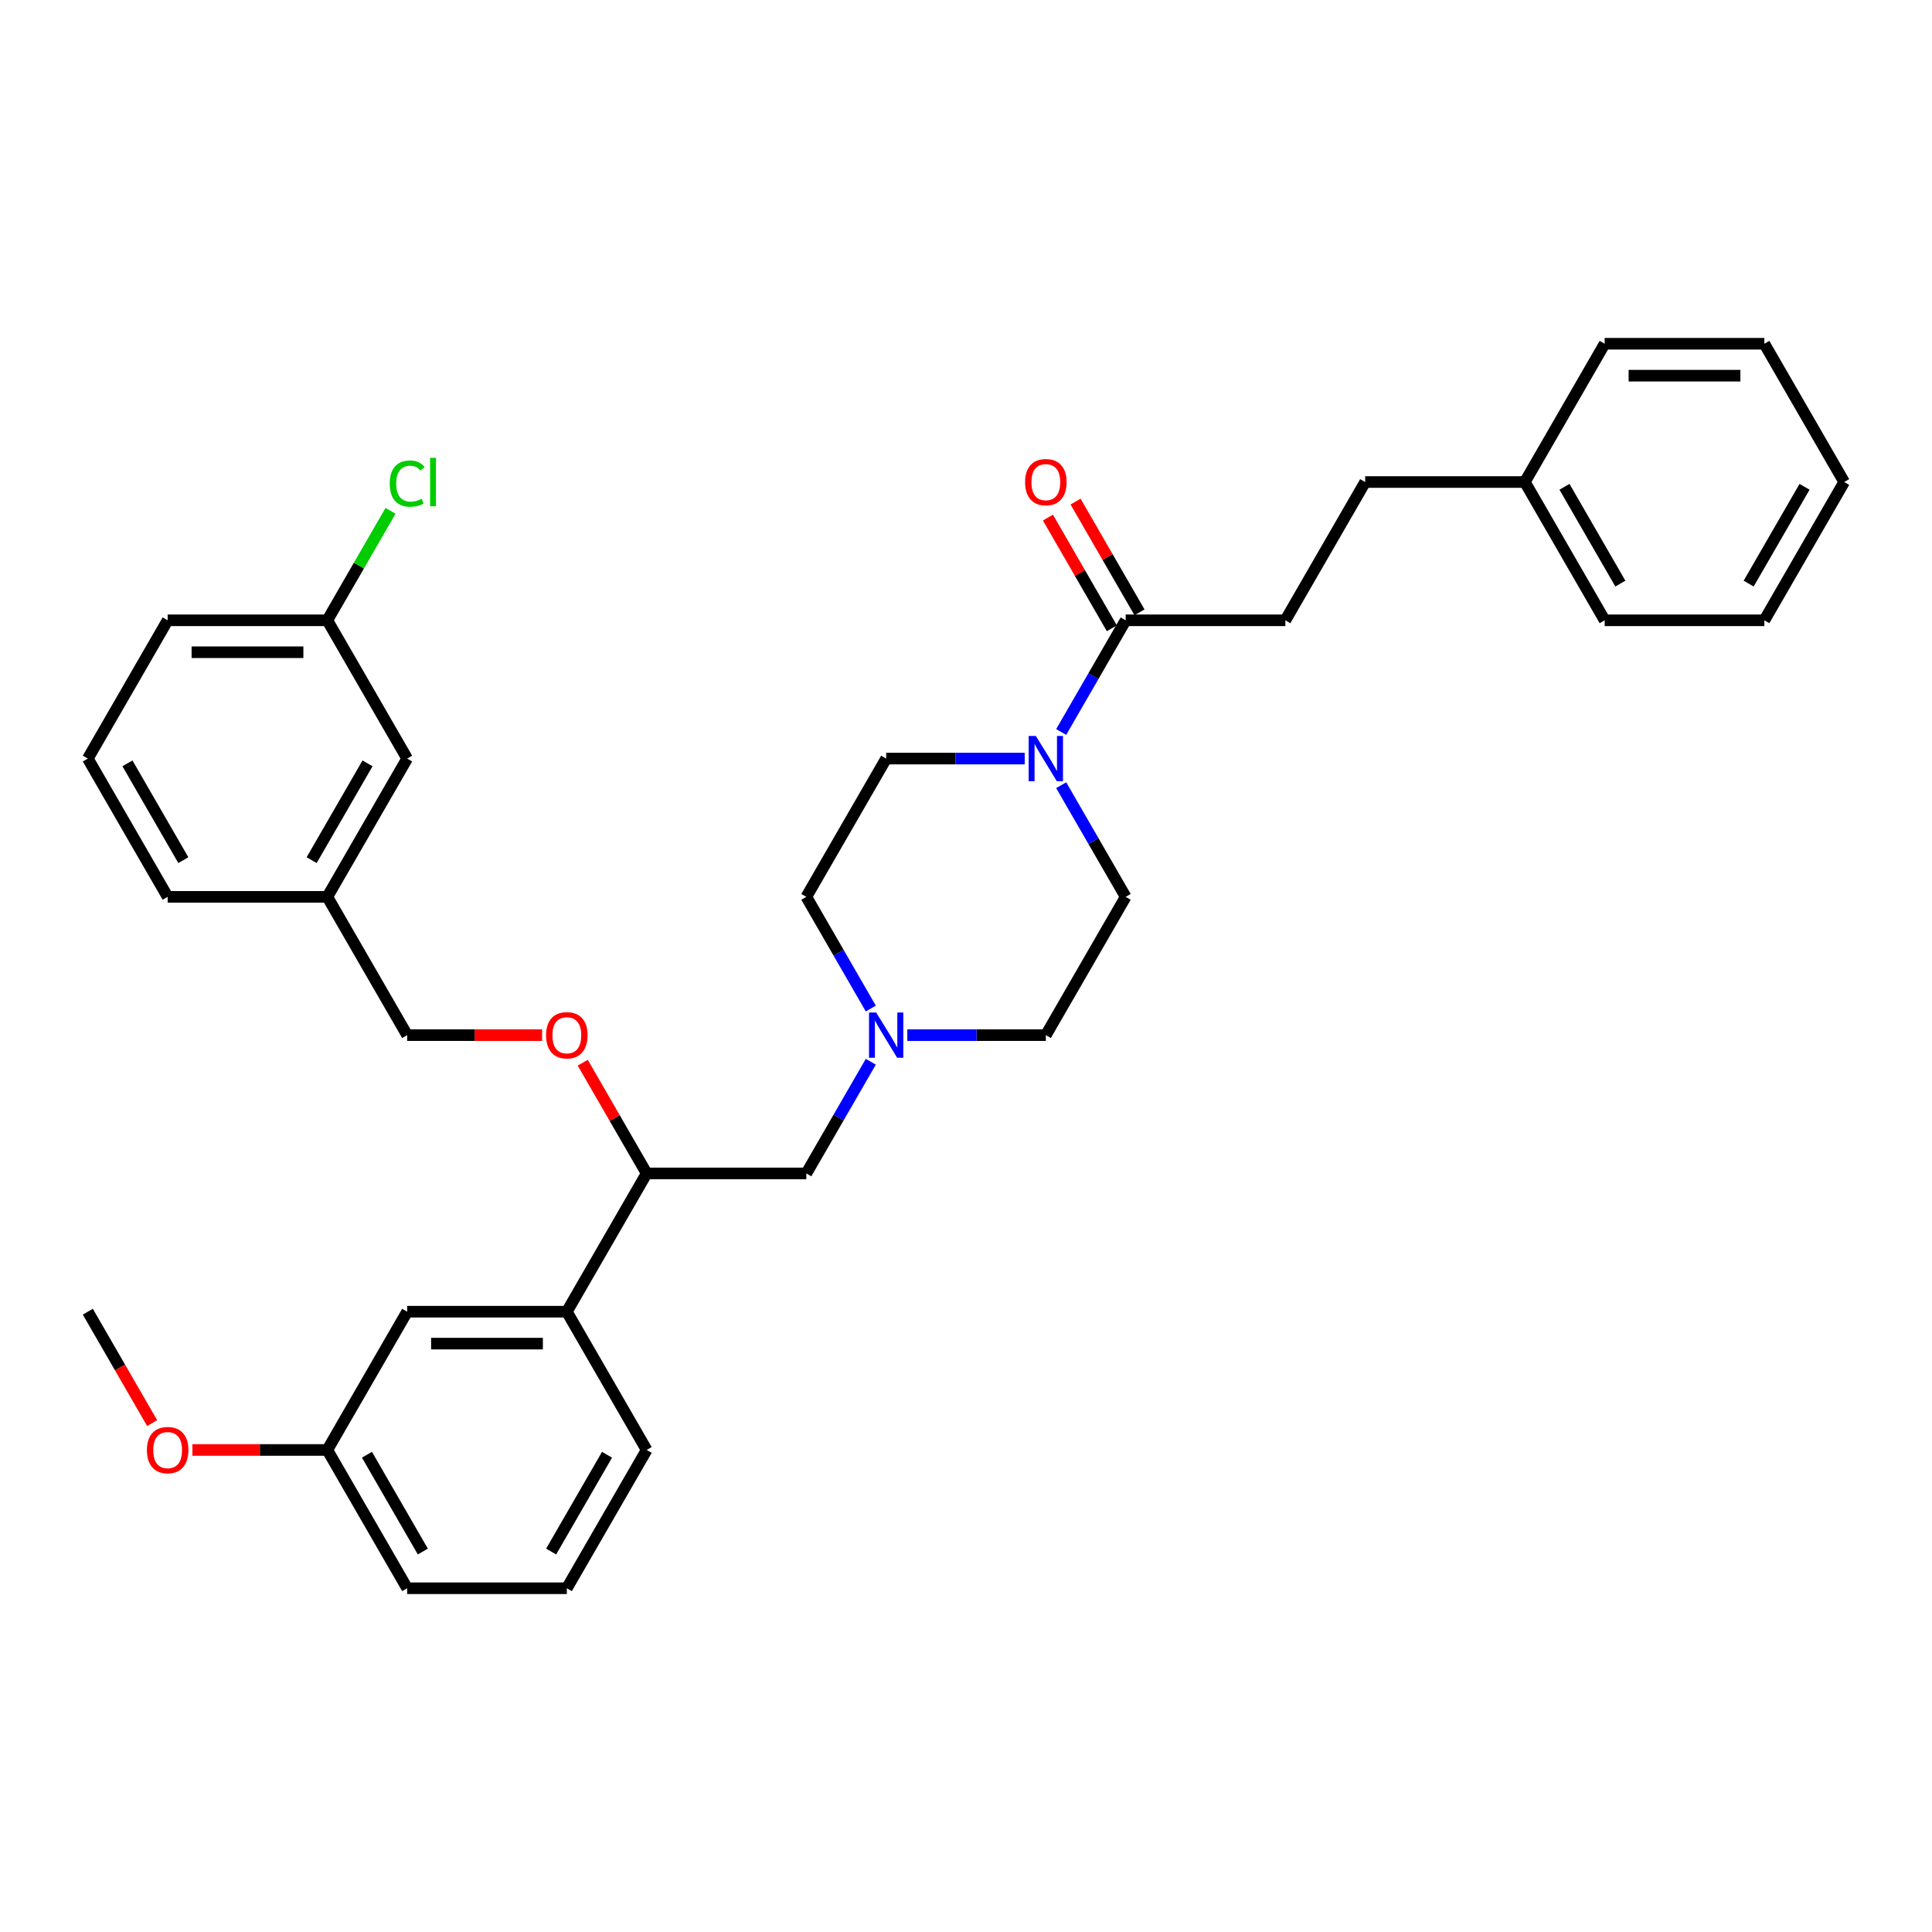 <?xml version='1.0' encoding='iso-8859-1'?>
<svg version='1.1' baseProfile='full'
              xmlns='http://www.w3.org/2000/svg'
                      xmlns:rdkit='http://www.rdkit.org/xml'
                      xmlns:xlink='http://www.w3.org/1999/xlink'
                  xml:space='preserve'
width='1000px' height='1000px' viewBox='0 0 1000 1000'>
<!-- END OF HEADER -->
<rect style='opacity:1.0;fill:#FFFFFF;stroke:none' width='1000' height='1000' x='0' y='0'> </rect>
<path class='bond-0' d='M 582.645,464.214 L 541.322,535.786' style='fill:none;fill-rule:evenodd;stroke:#000000;stroke-width:6px;stroke-linecap:butt;stroke-linejoin:miter;stroke-opacity:1' />
<path class='bond-1' d='M 582.645,464.214 L 565.958,435.312' style='fill:none;fill-rule:evenodd;stroke:#000000;stroke-width:6px;stroke-linecap:butt;stroke-linejoin:miter;stroke-opacity:1' />
<path class='bond-1' d='M 565.958,435.312 L 549.272,406.41' style='fill:none;fill-rule:evenodd;stroke:#0000FF;stroke-width:6px;stroke-linecap:butt;stroke-linejoin:miter;stroke-opacity:1' />
<path class='bond-2' d='M 541.322,535.786 L 505.471,535.786' style='fill:none;fill-rule:evenodd;stroke:#000000;stroke-width:6px;stroke-linecap:butt;stroke-linejoin:miter;stroke-opacity:1' />
<path class='bond-2' d='M 505.471,535.786 L 469.62,535.786' style='fill:none;fill-rule:evenodd;stroke:#0000FF;stroke-width:6px;stroke-linecap:butt;stroke-linejoin:miter;stroke-opacity:1' />
<path class='bond-3' d='M 450.728,522.018 L 434.042,493.116' style='fill:none;fill-rule:evenodd;stroke:#0000FF;stroke-width:6px;stroke-linecap:butt;stroke-linejoin:miter;stroke-opacity:1' />
<path class='bond-3' d='M 434.042,493.116 L 417.355,464.214' style='fill:none;fill-rule:evenodd;stroke:#000000;stroke-width:6px;stroke-linecap:butt;stroke-linejoin:miter;stroke-opacity:1' />
<path class='bond-4' d='M 450.728,549.555 L 434.042,578.457' style='fill:none;fill-rule:evenodd;stroke:#0000FF;stroke-width:6px;stroke-linecap:butt;stroke-linejoin:miter;stroke-opacity:1' />
<path class='bond-4' d='M 434.042,578.457 L 417.355,607.359' style='fill:none;fill-rule:evenodd;stroke:#000000;stroke-width:6px;stroke-linecap:butt;stroke-linejoin:miter;stroke-opacity:1' />
<path class='bond-5' d='M 417.355,464.214 L 458.678,392.641' style='fill:none;fill-rule:evenodd;stroke:#000000;stroke-width:6px;stroke-linecap:butt;stroke-linejoin:miter;stroke-opacity:1' />
<path class='bond-6' d='M 458.678,392.641 L 494.529,392.641' style='fill:none;fill-rule:evenodd;stroke:#000000;stroke-width:6px;stroke-linecap:butt;stroke-linejoin:miter;stroke-opacity:1' />
<path class='bond-6' d='M 494.529,392.641 L 530.38,392.641' style='fill:none;fill-rule:evenodd;stroke:#0000FF;stroke-width:6px;stroke-linecap:butt;stroke-linejoin:miter;stroke-opacity:1' />
<path class='bond-7' d='M 549.272,378.873 L 565.958,349.971' style='fill:none;fill-rule:evenodd;stroke:#0000FF;stroke-width:6px;stroke-linecap:butt;stroke-linejoin:miter;stroke-opacity:1' />
<path class='bond-7' d='M 565.958,349.971 L 582.645,321.069' style='fill:none;fill-rule:evenodd;stroke:#000000;stroke-width:6px;stroke-linecap:butt;stroke-linejoin:miter;stroke-opacity:1' />
<path class='bond-8' d='M 589.802,316.937 L 573.259,288.283' style='fill:none;fill-rule:evenodd;stroke:#000000;stroke-width:6px;stroke-linecap:butt;stroke-linejoin:miter;stroke-opacity:1' />
<path class='bond-8' d='M 573.259,288.283 L 556.715,259.629' style='fill:none;fill-rule:evenodd;stroke:#FF0000;stroke-width:6px;stroke-linecap:butt;stroke-linejoin:miter;stroke-opacity:1' />
<path class='bond-8' d='M 575.487,325.201 L 558.944,296.547' style='fill:none;fill-rule:evenodd;stroke:#000000;stroke-width:6px;stroke-linecap:butt;stroke-linejoin:miter;stroke-opacity:1' />
<path class='bond-8' d='M 558.944,296.547 L 542.401,267.893' style='fill:none;fill-rule:evenodd;stroke:#FF0000;stroke-width:6px;stroke-linecap:butt;stroke-linejoin:miter;stroke-opacity:1' />
<path class='bond-9' d='M 582.645,321.069 L 665.289,321.069' style='fill:none;fill-rule:evenodd;stroke:#000000;stroke-width:6px;stroke-linecap:butt;stroke-linejoin:miter;stroke-opacity:1' />
<path class='bond-10' d='M 417.355,607.359 L 334.711,607.359' style='fill:none;fill-rule:evenodd;stroke:#000000;stroke-width:6px;stroke-linecap:butt;stroke-linejoin:miter;stroke-opacity:1' />
<path class='bond-11' d='M 334.711,607.359 L 293.388,678.931' style='fill:none;fill-rule:evenodd;stroke:#000000;stroke-width:6px;stroke-linecap:butt;stroke-linejoin:miter;stroke-opacity:1' />
<path class='bond-12' d='M 334.711,607.359 L 318.167,578.705' style='fill:none;fill-rule:evenodd;stroke:#000000;stroke-width:6px;stroke-linecap:butt;stroke-linejoin:miter;stroke-opacity:1' />
<path class='bond-12' d='M 318.167,578.705 L 301.624,550.051' style='fill:none;fill-rule:evenodd;stroke:#FF0000;stroke-width:6px;stroke-linecap:butt;stroke-linejoin:miter;stroke-opacity:1' />
<path class='bond-13' d='M 293.388,678.931 L 210.744,678.931' style='fill:none;fill-rule:evenodd;stroke:#000000;stroke-width:6px;stroke-linecap:butt;stroke-linejoin:miter;stroke-opacity:1' />
<path class='bond-13' d='M 280.992,695.46 L 223.14,695.46' style='fill:none;fill-rule:evenodd;stroke:#000000;stroke-width:6px;stroke-linecap:butt;stroke-linejoin:miter;stroke-opacity:1' />
<path class='bond-14' d='M 293.388,678.931 L 334.711,750.503' style='fill:none;fill-rule:evenodd;stroke:#000000;stroke-width:6px;stroke-linecap:butt;stroke-linejoin:miter;stroke-opacity:1' />
<path class='bond-15' d='M 280.579,535.786 L 245.661,535.786' style='fill:none;fill-rule:evenodd;stroke:#FF0000;stroke-width:6px;stroke-linecap:butt;stroke-linejoin:miter;stroke-opacity:1' />
<path class='bond-15' d='M 245.661,535.786 L 210.744,535.786' style='fill:none;fill-rule:evenodd;stroke:#000000;stroke-width:6px;stroke-linecap:butt;stroke-linejoin:miter;stroke-opacity:1' />
<path class='bond-16' d='M 210.744,678.931 L 169.421,750.503' style='fill:none;fill-rule:evenodd;stroke:#000000;stroke-width:6px;stroke-linecap:butt;stroke-linejoin:miter;stroke-opacity:1' />
<path class='bond-17' d='M 169.421,750.503 L 210.744,822.076' style='fill:none;fill-rule:evenodd;stroke:#000000;stroke-width:6px;stroke-linecap:butt;stroke-linejoin:miter;stroke-opacity:1' />
<path class='bond-17' d='M 189.934,752.975 L 218.86,803.075' style='fill:none;fill-rule:evenodd;stroke:#000000;stroke-width:6px;stroke-linecap:butt;stroke-linejoin:miter;stroke-opacity:1' />
<path class='bond-18' d='M 169.421,750.503 L 134.504,750.503' style='fill:none;fill-rule:evenodd;stroke:#000000;stroke-width:6px;stroke-linecap:butt;stroke-linejoin:miter;stroke-opacity:1' />
<path class='bond-18' d='M 134.504,750.503 L 99.587,750.503' style='fill:none;fill-rule:evenodd;stroke:#FF0000;stroke-width:6px;stroke-linecap:butt;stroke-linejoin:miter;stroke-opacity:1' />
<path class='bond-19' d='M 210.744,822.076 L 293.388,822.076' style='fill:none;fill-rule:evenodd;stroke:#000000;stroke-width:6px;stroke-linecap:butt;stroke-linejoin:miter;stroke-opacity:1' />
<path class='bond-20' d='M 293.388,822.076 L 334.711,750.503' style='fill:none;fill-rule:evenodd;stroke:#000000;stroke-width:6px;stroke-linecap:butt;stroke-linejoin:miter;stroke-opacity:1' />
<path class='bond-20' d='M 285.272,803.075 L 314.198,752.975' style='fill:none;fill-rule:evenodd;stroke:#000000;stroke-width:6px;stroke-linecap:butt;stroke-linejoin:miter;stroke-opacity:1' />
<path class='bond-21' d='M 78.751,736.602 L 62.103,707.767' style='fill:none;fill-rule:evenodd;stroke:#FF0000;stroke-width:6px;stroke-linecap:butt;stroke-linejoin:miter;stroke-opacity:1' />
<path class='bond-21' d='M 62.103,707.767 L 45.455,678.931' style='fill:none;fill-rule:evenodd;stroke:#000000;stroke-width:6px;stroke-linecap:butt;stroke-linejoin:miter;stroke-opacity:1' />
<path class='bond-22' d='M 210.744,535.786 L 169.421,464.214' style='fill:none;fill-rule:evenodd;stroke:#000000;stroke-width:6px;stroke-linecap:butt;stroke-linejoin:miter;stroke-opacity:1' />
<path class='bond-23' d='M 169.421,464.214 L 210.744,392.641' style='fill:none;fill-rule:evenodd;stroke:#000000;stroke-width:6px;stroke-linecap:butt;stroke-linejoin:miter;stroke-opacity:1' />
<path class='bond-23' d='M 161.305,445.214 L 190.231,395.113' style='fill:none;fill-rule:evenodd;stroke:#000000;stroke-width:6px;stroke-linecap:butt;stroke-linejoin:miter;stroke-opacity:1' />
<path class='bond-24' d='M 169.421,464.214 L 86.777,464.214' style='fill:none;fill-rule:evenodd;stroke:#000000;stroke-width:6px;stroke-linecap:butt;stroke-linejoin:miter;stroke-opacity:1' />
<path class='bond-25' d='M 210.744,392.641 L 169.421,321.069' style='fill:none;fill-rule:evenodd;stroke:#000000;stroke-width:6px;stroke-linecap:butt;stroke-linejoin:miter;stroke-opacity:1' />
<path class='bond-26' d='M 169.421,321.069 L 86.777,321.069' style='fill:none;fill-rule:evenodd;stroke:#000000;stroke-width:6px;stroke-linecap:butt;stroke-linejoin:miter;stroke-opacity:1' />
<path class='bond-26' d='M 157.025,337.598 L 99.174,337.598' style='fill:none;fill-rule:evenodd;stroke:#000000;stroke-width:6px;stroke-linecap:butt;stroke-linejoin:miter;stroke-opacity:1' />
<path class='bond-27' d='M 169.421,321.069 L 185.779,292.738' style='fill:none;fill-rule:evenodd;stroke:#000000;stroke-width:6px;stroke-linecap:butt;stroke-linejoin:miter;stroke-opacity:1' />
<path class='bond-27' d='M 185.779,292.738 L 202.136,264.406' style='fill:none;fill-rule:evenodd;stroke:#00CC00;stroke-width:6px;stroke-linecap:butt;stroke-linejoin:miter;stroke-opacity:1' />
<path class='bond-28' d='M 86.777,321.069 L 45.455,392.641' style='fill:none;fill-rule:evenodd;stroke:#000000;stroke-width:6px;stroke-linecap:butt;stroke-linejoin:miter;stroke-opacity:1' />
<path class='bond-29' d='M 45.455,392.641 L 86.777,464.214' style='fill:none;fill-rule:evenodd;stroke:#000000;stroke-width:6px;stroke-linecap:butt;stroke-linejoin:miter;stroke-opacity:1' />
<path class='bond-29' d='M 65.967,395.113 L 94.893,445.214' style='fill:none;fill-rule:evenodd;stroke:#000000;stroke-width:6px;stroke-linecap:butt;stroke-linejoin:miter;stroke-opacity:1' />
<path class='bond-30' d='M 789.256,249.497 L 706.612,249.497' style='fill:none;fill-rule:evenodd;stroke:#000000;stroke-width:6px;stroke-linecap:butt;stroke-linejoin:miter;stroke-opacity:1' />
<path class='bond-31' d='M 789.256,249.497 L 830.579,321.069' style='fill:none;fill-rule:evenodd;stroke:#000000;stroke-width:6px;stroke-linecap:butt;stroke-linejoin:miter;stroke-opacity:1' />
<path class='bond-31' d='M 809.769,251.968 L 838.695,302.069' style='fill:none;fill-rule:evenodd;stroke:#000000;stroke-width:6px;stroke-linecap:butt;stroke-linejoin:miter;stroke-opacity:1' />
<path class='bond-32' d='M 789.256,249.497 L 830.579,177.924' style='fill:none;fill-rule:evenodd;stroke:#000000;stroke-width:6px;stroke-linecap:butt;stroke-linejoin:miter;stroke-opacity:1' />
<path class='bond-33' d='M 706.612,249.497 L 665.289,321.069' style='fill:none;fill-rule:evenodd;stroke:#000000;stroke-width:6px;stroke-linecap:butt;stroke-linejoin:miter;stroke-opacity:1' />
<path class='bond-34' d='M 830.579,321.069 L 913.223,321.069' style='fill:none;fill-rule:evenodd;stroke:#000000;stroke-width:6px;stroke-linecap:butt;stroke-linejoin:miter;stroke-opacity:1' />
<path class='bond-35' d='M 830.579,177.924 L 913.223,177.924' style='fill:none;fill-rule:evenodd;stroke:#000000;stroke-width:6px;stroke-linecap:butt;stroke-linejoin:miter;stroke-opacity:1' />
<path class='bond-35' d='M 842.975,194.453 L 900.826,194.453' style='fill:none;fill-rule:evenodd;stroke:#000000;stroke-width:6px;stroke-linecap:butt;stroke-linejoin:miter;stroke-opacity:1' />
<path class='bond-36' d='M 913.223,321.069 L 954.545,249.497' style='fill:none;fill-rule:evenodd;stroke:#000000;stroke-width:6px;stroke-linecap:butt;stroke-linejoin:miter;stroke-opacity:1' />
<path class='bond-36' d='M 905.107,302.069 L 934.033,251.968' style='fill:none;fill-rule:evenodd;stroke:#000000;stroke-width:6px;stroke-linecap:butt;stroke-linejoin:miter;stroke-opacity:1' />
<path class='bond-37' d='M 913.223,177.924 L 954.545,249.497' style='fill:none;fill-rule:evenodd;stroke:#000000;stroke-width:6px;stroke-linecap:butt;stroke-linejoin:miter;stroke-opacity:1' />
<path  class='atom-2' d='M 453.504 524.084
L 461.174 536.48
Q 461.934 537.704, 463.157 539.918
Q 464.38 542.133, 464.446 542.266
L 464.446 524.084
L 467.554 524.084
L 467.554 547.489
L 464.347 547.489
L 456.116 533.935
Q 455.157 532.348, 454.132 530.53
Q 453.14 528.712, 452.843 528.15
L 452.843 547.489
L 449.802 547.489
L 449.802 524.084
L 453.504 524.084
' fill='#0000FF'/>
<path  class='atom-5' d='M 536.149 380.939
L 543.818 393.336
Q 544.579 394.559, 545.802 396.774
Q 547.025 398.989, 547.091 399.121
L 547.091 380.939
L 550.198 380.939
L 550.198 404.344
L 546.992 404.344
L 538.76 390.79
Q 537.802 389.203, 536.777 387.385
Q 535.785 385.567, 535.488 385.005
L 535.488 404.344
L 532.446 404.344
L 532.446 380.939
L 536.149 380.939
' fill='#0000FF'/>
<path  class='atom-7' d='M 530.579 249.563
Q 530.579 243.943, 533.355 240.803
Q 536.132 237.662, 541.322 237.662
Q 546.512 237.662, 549.289 240.803
Q 552.066 243.943, 552.066 249.563
Q 552.066 255.249, 549.256 258.489
Q 546.446 261.695, 541.322 261.695
Q 536.165 261.695, 533.355 258.489
Q 530.579 255.282, 530.579 249.563
M 541.322 259.051
Q 544.893 259.051, 546.81 256.67
Q 548.76 254.257, 548.76 249.563
Q 548.76 244.968, 546.81 242.654
Q 544.893 240.307, 541.322 240.307
Q 537.752 240.307, 535.802 242.621
Q 533.884 244.935, 533.884 249.563
Q 533.884 254.29, 535.802 256.67
Q 537.752 259.051, 541.322 259.051
' fill='#FF0000'/>
<path  class='atom-11' d='M 282.645 535.852
Q 282.645 530.232, 285.421 527.092
Q 288.198 523.951, 293.388 523.951
Q 298.579 523.951, 301.355 527.092
Q 304.132 530.232, 304.132 535.852
Q 304.132 541.538, 301.322 544.778
Q 298.512 547.985, 293.388 547.985
Q 288.231 547.985, 285.421 544.778
Q 282.645 541.571, 282.645 535.852
M 293.388 545.34
Q 296.959 545.34, 298.876 542.96
Q 300.826 540.547, 300.826 535.852
Q 300.826 531.257, 298.876 528.943
Q 296.959 526.596, 293.388 526.596
Q 289.818 526.596, 287.868 528.91
Q 285.95 531.224, 285.95 535.852
Q 285.95 540.58, 287.868 542.96
Q 289.818 545.34, 293.388 545.34
' fill='#FF0000'/>
<path  class='atom-17' d='M 76.033 750.569
Q 76.033 744.949, 78.81 741.809
Q 81.587 738.669, 86.777 738.669
Q 91.967 738.669, 94.744 741.809
Q 97.521 744.949, 97.521 750.569
Q 97.521 756.255, 94.711 759.495
Q 91.901 762.702, 86.777 762.702
Q 81.62 762.702, 78.81 759.495
Q 76.033 756.288, 76.033 750.569
M 86.777 760.057
Q 90.347 760.057, 92.264 757.677
Q 94.215 755.264, 94.215 750.569
Q 94.215 745.974, 92.264 743.66
Q 90.347 741.313, 86.777 741.313
Q 83.207 741.313, 81.256 743.627
Q 79.339 745.941, 79.339 750.569
Q 79.339 755.297, 81.256 757.677
Q 83.207 760.057, 86.777 760.057
' fill='#FF0000'/>
<path  class='atom-26' d='M 201.719 250.307
Q 201.719 244.489, 204.43 241.447
Q 207.174 238.373, 212.364 238.373
Q 217.19 238.373, 219.769 241.778
L 217.587 243.563
Q 215.702 241.084, 212.364 241.084
Q 208.826 241.084, 206.942 243.464
Q 205.091 245.811, 205.091 250.307
Q 205.091 254.935, 207.008 257.315
Q 208.959 259.695, 212.727 259.695
Q 215.306 259.695, 218.314 258.141
L 219.24 260.621
Q 218.017 261.414, 216.165 261.877
Q 214.314 262.34, 212.264 262.34
Q 207.174 262.34, 204.43 259.232
Q 201.719 256.125, 201.719 250.307
' fill='#00CC00'/>
<path  class='atom-26' d='M 222.612 236.951
L 225.653 236.951
L 225.653 262.042
L 222.612 262.042
L 222.612 236.951
' fill='#00CC00'/>
</svg>
